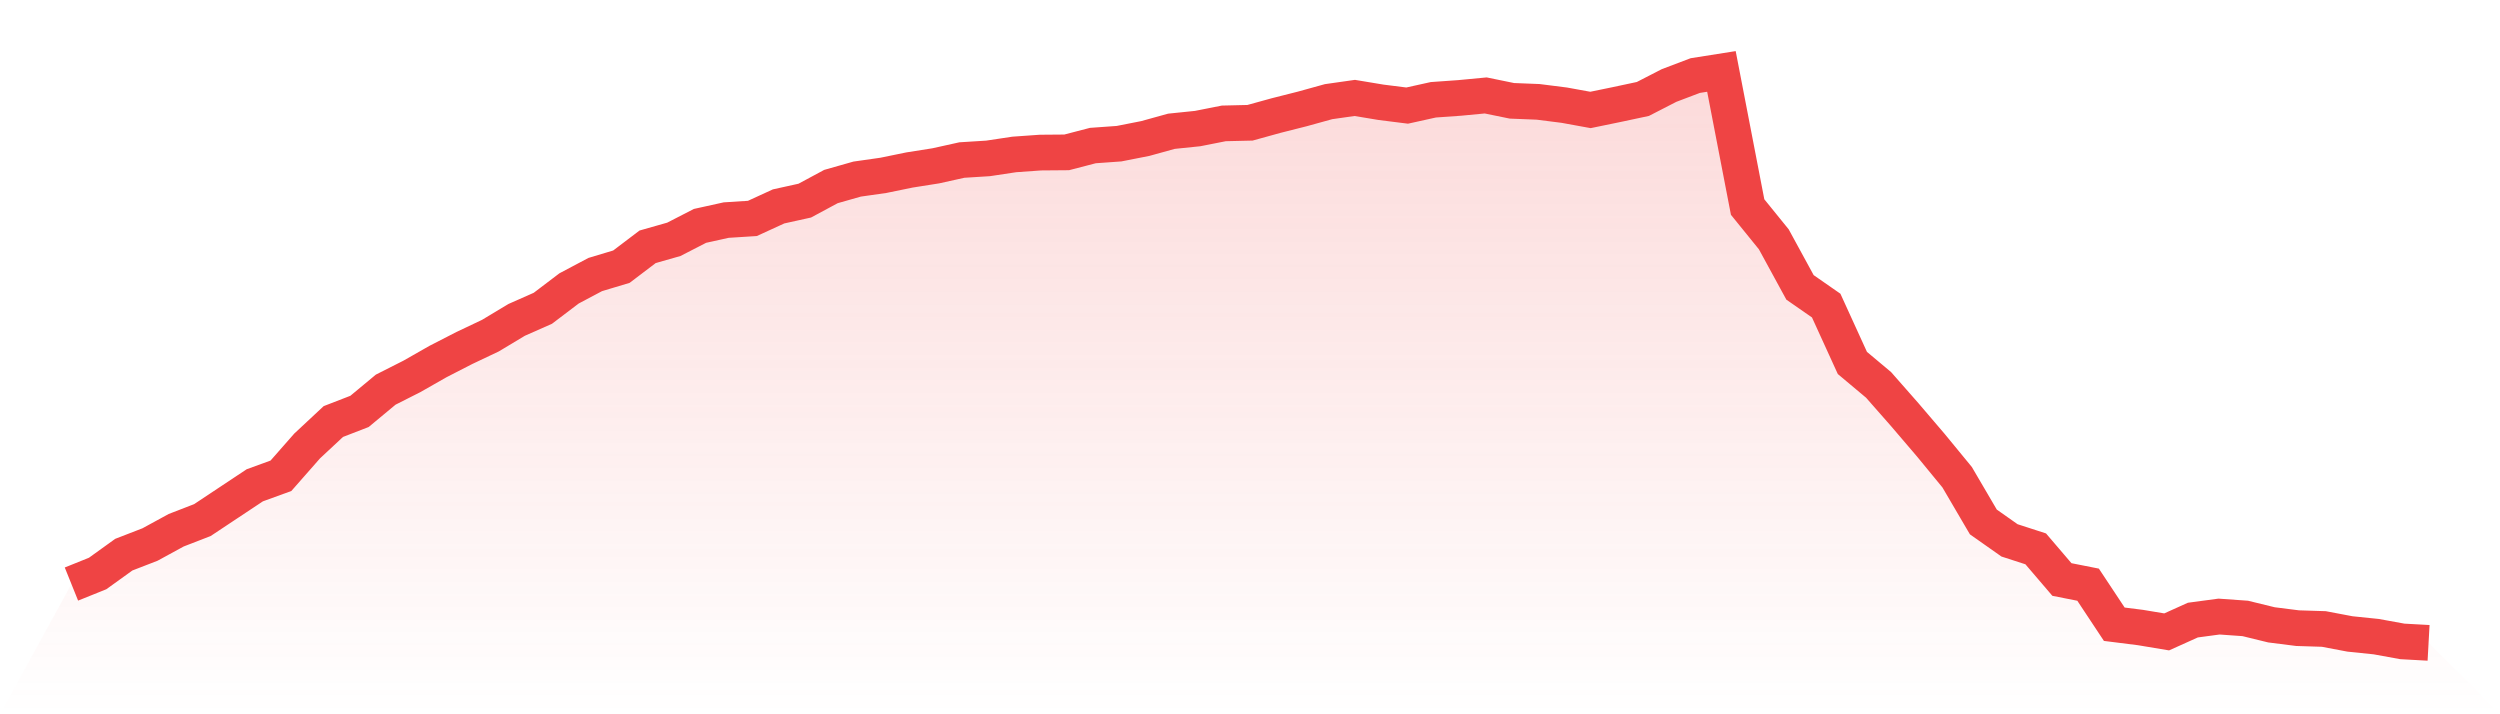 <svg viewBox="0 0 140 40" xmlns="http://www.w3.org/2000/svg">
<defs>
<linearGradient id="gradient" x1="0" x2="0" y1="0" y2="1">
<stop offset="0%" stop-color="#ef4444" stop-opacity="0.2"/>
<stop offset="100%" stop-color="#ef4444" stop-opacity="0"/>
</linearGradient>
</defs>
<path d="M4,32.707 L4,32.707 L5.467,32.116 L6.933,31.061 L8.4,30.493 L9.867,29.693 L11.333,29.125 L12.8,28.151 L14.267,27.177 L15.733,26.643 L17.2,24.974 L18.667,23.606 L20.133,23.038 L21.6,21.82 L23.067,21.078 L24.533,20.243 L26,19.49 L27.467,18.794 L28.933,17.913 L30.4,17.264 L31.867,16.151 L33.333,15.374 L34.8,14.933 L36.267,13.82 L37.733,13.403 L39.2,12.649 L40.667,12.325 L42.133,12.232 L43.6,11.559 L45.067,11.235 L46.533,10.446 L48,10.029 L49.467,9.82 L50.933,9.519 L52.4,9.287 L53.867,8.962 L55.333,8.87 L56.8,8.649 L58.267,8.545 L59.733,8.533 L61.2,8.151 L62.667,8.046 L64.133,7.757 L65.6,7.351 L67.067,7.2 L68.533,6.91 L70,6.875 L71.467,6.47 L72.933,6.099 L74.4,5.693 L75.867,5.484 L77.333,5.728 L78.8,5.913 L80.267,5.588 L81.733,5.484 L83.2,5.345 L84.667,5.646 L86.133,5.704 L87.6,5.89 L89.067,6.157 L90.533,5.855 L92,5.542 L93.467,4.788 L94.933,4.232 L96.4,4 L97.867,11.594 L99.333,13.403 L100.8,16.093 L102.267,17.113 L103.733,20.325 L105.2,21.554 L106.667,23.223 L108.133,24.939 L109.6,26.725 L111.067,29.229 L112.533,30.261 L114,30.736 L115.467,32.452 L116.933,32.742 L118.4,34.957 L119.867,35.142 L121.333,35.386 L122.8,34.725 L124.267,34.528 L125.733,34.632 L127.2,34.991 L128.667,35.177 L130.133,35.223 L131.6,35.501 L133.067,35.652 L134.533,35.919 L136,36 L140,40 L0,40 z" fill="url(#gradient)"/>
<path d="M4,32.707 L4,32.707 L5.467,32.116 L6.933,31.061 L8.4,30.493 L9.867,29.693 L11.333,29.125 L12.8,28.151 L14.267,27.177 L15.733,26.643 L17.2,24.974 L18.667,23.606 L20.133,23.038 L21.6,21.82 L23.067,21.078 L24.533,20.243 L26,19.49 L27.467,18.794 L28.933,17.913 L30.4,17.264 L31.867,16.151 L33.333,15.374 L34.8,14.933 L36.267,13.82 L37.733,13.403 L39.2,12.649 L40.667,12.325 L42.133,12.232 L43.6,11.559 L45.067,11.235 L46.533,10.446 L48,10.029 L49.467,9.82 L50.933,9.519 L52.4,9.287 L53.867,8.962 L55.333,8.87 L56.8,8.649 L58.267,8.545 L59.733,8.533 L61.2,8.151 L62.667,8.046 L64.133,7.757 L65.6,7.351 L67.067,7.2 L68.533,6.91 L70,6.875 L71.467,6.47 L72.933,6.099 L74.4,5.693 L75.867,5.484 L77.333,5.728 L78.8,5.913 L80.267,5.588 L81.733,5.484 L83.2,5.345 L84.667,5.646 L86.133,5.704 L87.6,5.89 L89.067,6.157 L90.533,5.855 L92,5.542 L93.467,4.788 L94.933,4.232 L96.4,4 L97.867,11.594 L99.333,13.403 L100.8,16.093 L102.267,17.113 L103.733,20.325 L105.2,21.554 L106.667,23.223 L108.133,24.939 L109.6,26.725 L111.067,29.229 L112.533,30.261 L114,30.736 L115.467,32.452 L116.933,32.742 L118.4,34.957 L119.867,35.142 L121.333,35.386 L122.8,34.725 L124.267,34.528 L125.733,34.632 L127.2,34.991 L128.667,35.177 L130.133,35.223 L131.6,35.501 L133.067,35.652 L134.533,35.919 L136,36" fill="none" stroke="#ef4444" stroke-width="2"/>
</svg>